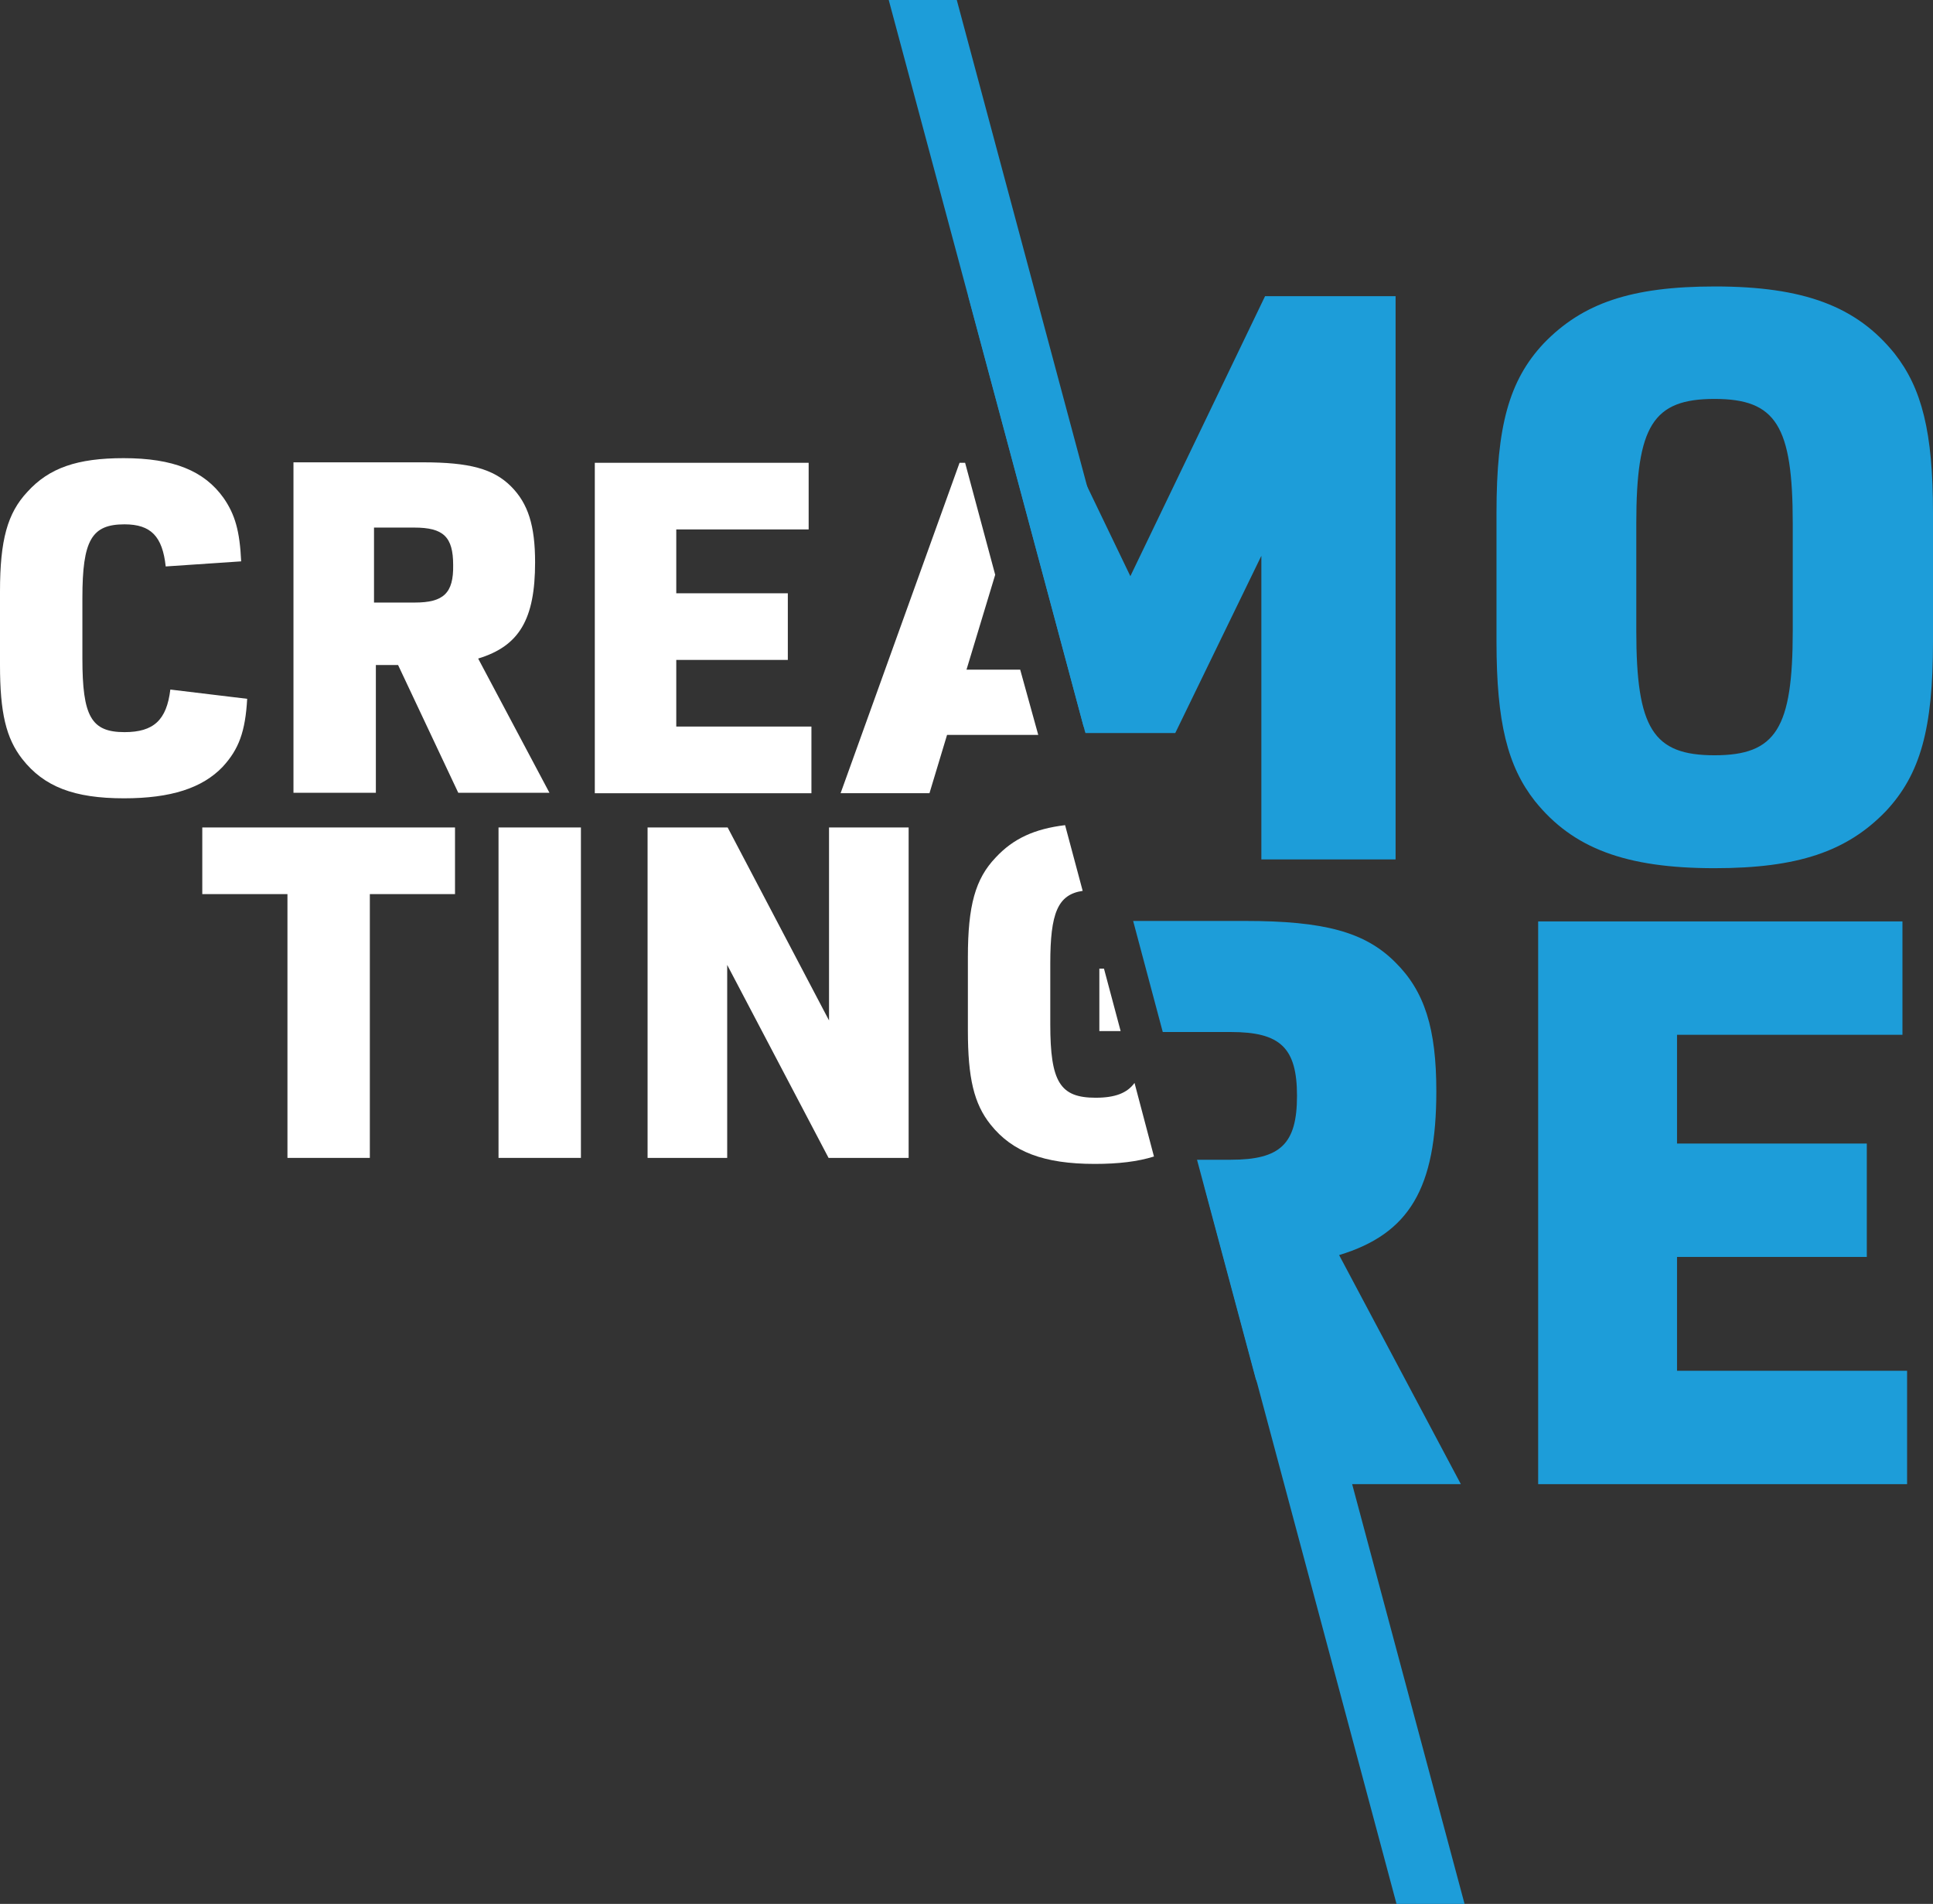 <?xml version="1.0" encoding="UTF-8"?>
<!-- Generator: Adobe Illustrator 24.0.1, SVG Export Plug-In . SVG Version: 6.00 Build 0)  -->
<svg xmlns="http://www.w3.org/2000/svg" xmlns:xlink="http://www.w3.org/1999/xlink" version="1.1" id="Ebene_1" x="0px" y="0px" viewBox="0 0 417.6 411.4" style="enable-background:new 0 0 417.6 411.4;" xml:space="preserve">
<rect x="0" y="0" width="417.6" height="411.4" fill="#333333" stroke="none"/>
<style type="text/css">
	.st0{fill:#ffffff;}
	.st1{fill:#1D9DD9;}
</style>
<g>
	<path class="st0" d="M36.8,149c-0.8,6.6-3.6,9.2-9.9,9.2c-7.2,0-9.1-3.4-9.1-15.9v-13.1c0-12.5,2-15.9,9.1-15.9   c5.7,0,8.2,2.6,8.9,9.1l16.3-1.1c-0.3-6.5-1.3-10.1-3.8-13.7c-4.2-5.9-10.9-8.6-21.6-8.6c-10,0-16.1,2.1-20.8,7.3   C1.6,110.9,0,116.7,0,127.8v15.9C0,154,1.3,159.5,4.8,164c4.7,6,11.2,8.5,22,8.5c10.1,0,16.9-2.2,21.3-6.8   c3.5-3.8,4.9-7.6,5.3-14.7L36.8,149z"></path>
	<path class="st0" d="M103.3,142.3c8.9-2.7,12.3-8.5,12.3-20.8c0-7.9-1.5-12.7-5.2-16.4c-3.8-3.8-9-5.2-19-5.2h-28v71.4h17.8v-27.6   H86l13,27.6h19.7L103.3,142.3z M89.6,130.2h-8.8V114h8.7c6.3,0,8.4,2,8.4,8.1C98,128.2,95.8,130.2,89.6,130.2z"></path>
	<path class="st0" d="M146.1,157v-14.4h24.1v-14.4h-24.1v-13.8h28.6V100h-46.2v71.4h46.8V157L146.1,157L146.1,157z"></path>
	<path class="st0" d="M220.4,144.7h-11.6l6.2-20.5l-6.5-24.2h-1.2l-25.7,71.4h19.2l3.8-12.6h19.7L220.4,144.7z"></path>
</g>
<g>
	<path class="st0" d="M43.7,178.8v14.4h18.4v57h17.8v-57h18.4v-14.4H43.7z"></path>
	<path class="st0" d="M107.7,178.8v71.4h17.8v-71.4H107.7z"></path>
	<path class="st0" d="M179.1,178.8v41.7l-21.9-41.7h-17.3v71.4h17.2v-41.7l21.9,41.7h17.3v-71.4H179.1z"></path>
	<path class="st0" d="M238.5,209.3h-1v13.5h4.6L238.5,209.3z M245.1,234c-1.6,2.2-4.2,3.2-8.4,3.2c-7.7,0-9.8-3.4-9.8-15.9v-13.1   c0-10.9,1.6-14.9,7-15.7l-3.8-14.2c-6.6,0.8-11.2,2.9-15,7c-4.4,4.6-6,10.4-6,21.5v15.9c0,10.2,1.3,15.8,4.9,20.3   c4.7,5.9,11.5,8.5,22.5,8.5c5.1,0,9.3-0.5,12.8-1.6L245.1,234z"></path>
</g>
<g>
	<path class="st1" d="M273.3,64l-29.1,60.5L215.1,64h-5.9l25.2,94.1l0.1,0.3h19.4l18.6-38.3v65.6h29V64H273.3z"></path>
	<path class="st1" d="M409.3,76.4c-8.2-10.2-19.6-14.5-38.8-14.5c-18.1,0-28.6,3.6-37,12.3c-7.5,8-10.2,17.9-10.2,36.6v27.9   c0,17.4,2.4,26.9,8.3,34.4c8.2,10.2,19.6,14.5,38.8,14.5c18,0,28.6-3.6,37-12.3c7.5-8,10.2-17.9,10.2-36.6v-27.9   C417.6,93.4,415.2,83.9,409.3,76.4z M387.3,136.3c0,21.1-3.6,26.9-16.9,26.9c-13.3,0-16.9-5.8-16.9-26.9v-23.2   c0-21.1,3.6-26.9,16.9-26.9c13.3,0,16.9,5.8,16.9,26.9V136.3z"></path>
</g>
<g>
	<path class="st1" d="M289.3,271.2c15.2-4.6,21-14.5,21-35.4c0-13.5-2.5-21.6-8.9-27.9c-6.5-6.5-15.3-8.9-32.4-8.9h-24.2l6.4,24   h14.7c10.7,0,14.3,3.4,14.3,13.8s-3.6,13.8-14.3,13.8h-7.3l12.7,47.4l10.7,22.7h33.6L289.3,271.2z"></path>
	<path class="st1" d="M362.3,296.1v-24.5h41v-24.5h-41v-23.5H411v-24.5h-78.7v121.6H412v-24.5h-49.7V296.1z"></path>
</g>
<polygon class="st1" points="192,0 234.1,157 248.4,155.6 206.7,0 "></polygon>
<polygon class="st1" points="316.4,411.4 274.5,254.9 260.2,256.3 301.7,411.4 "></polygon>
</svg>

